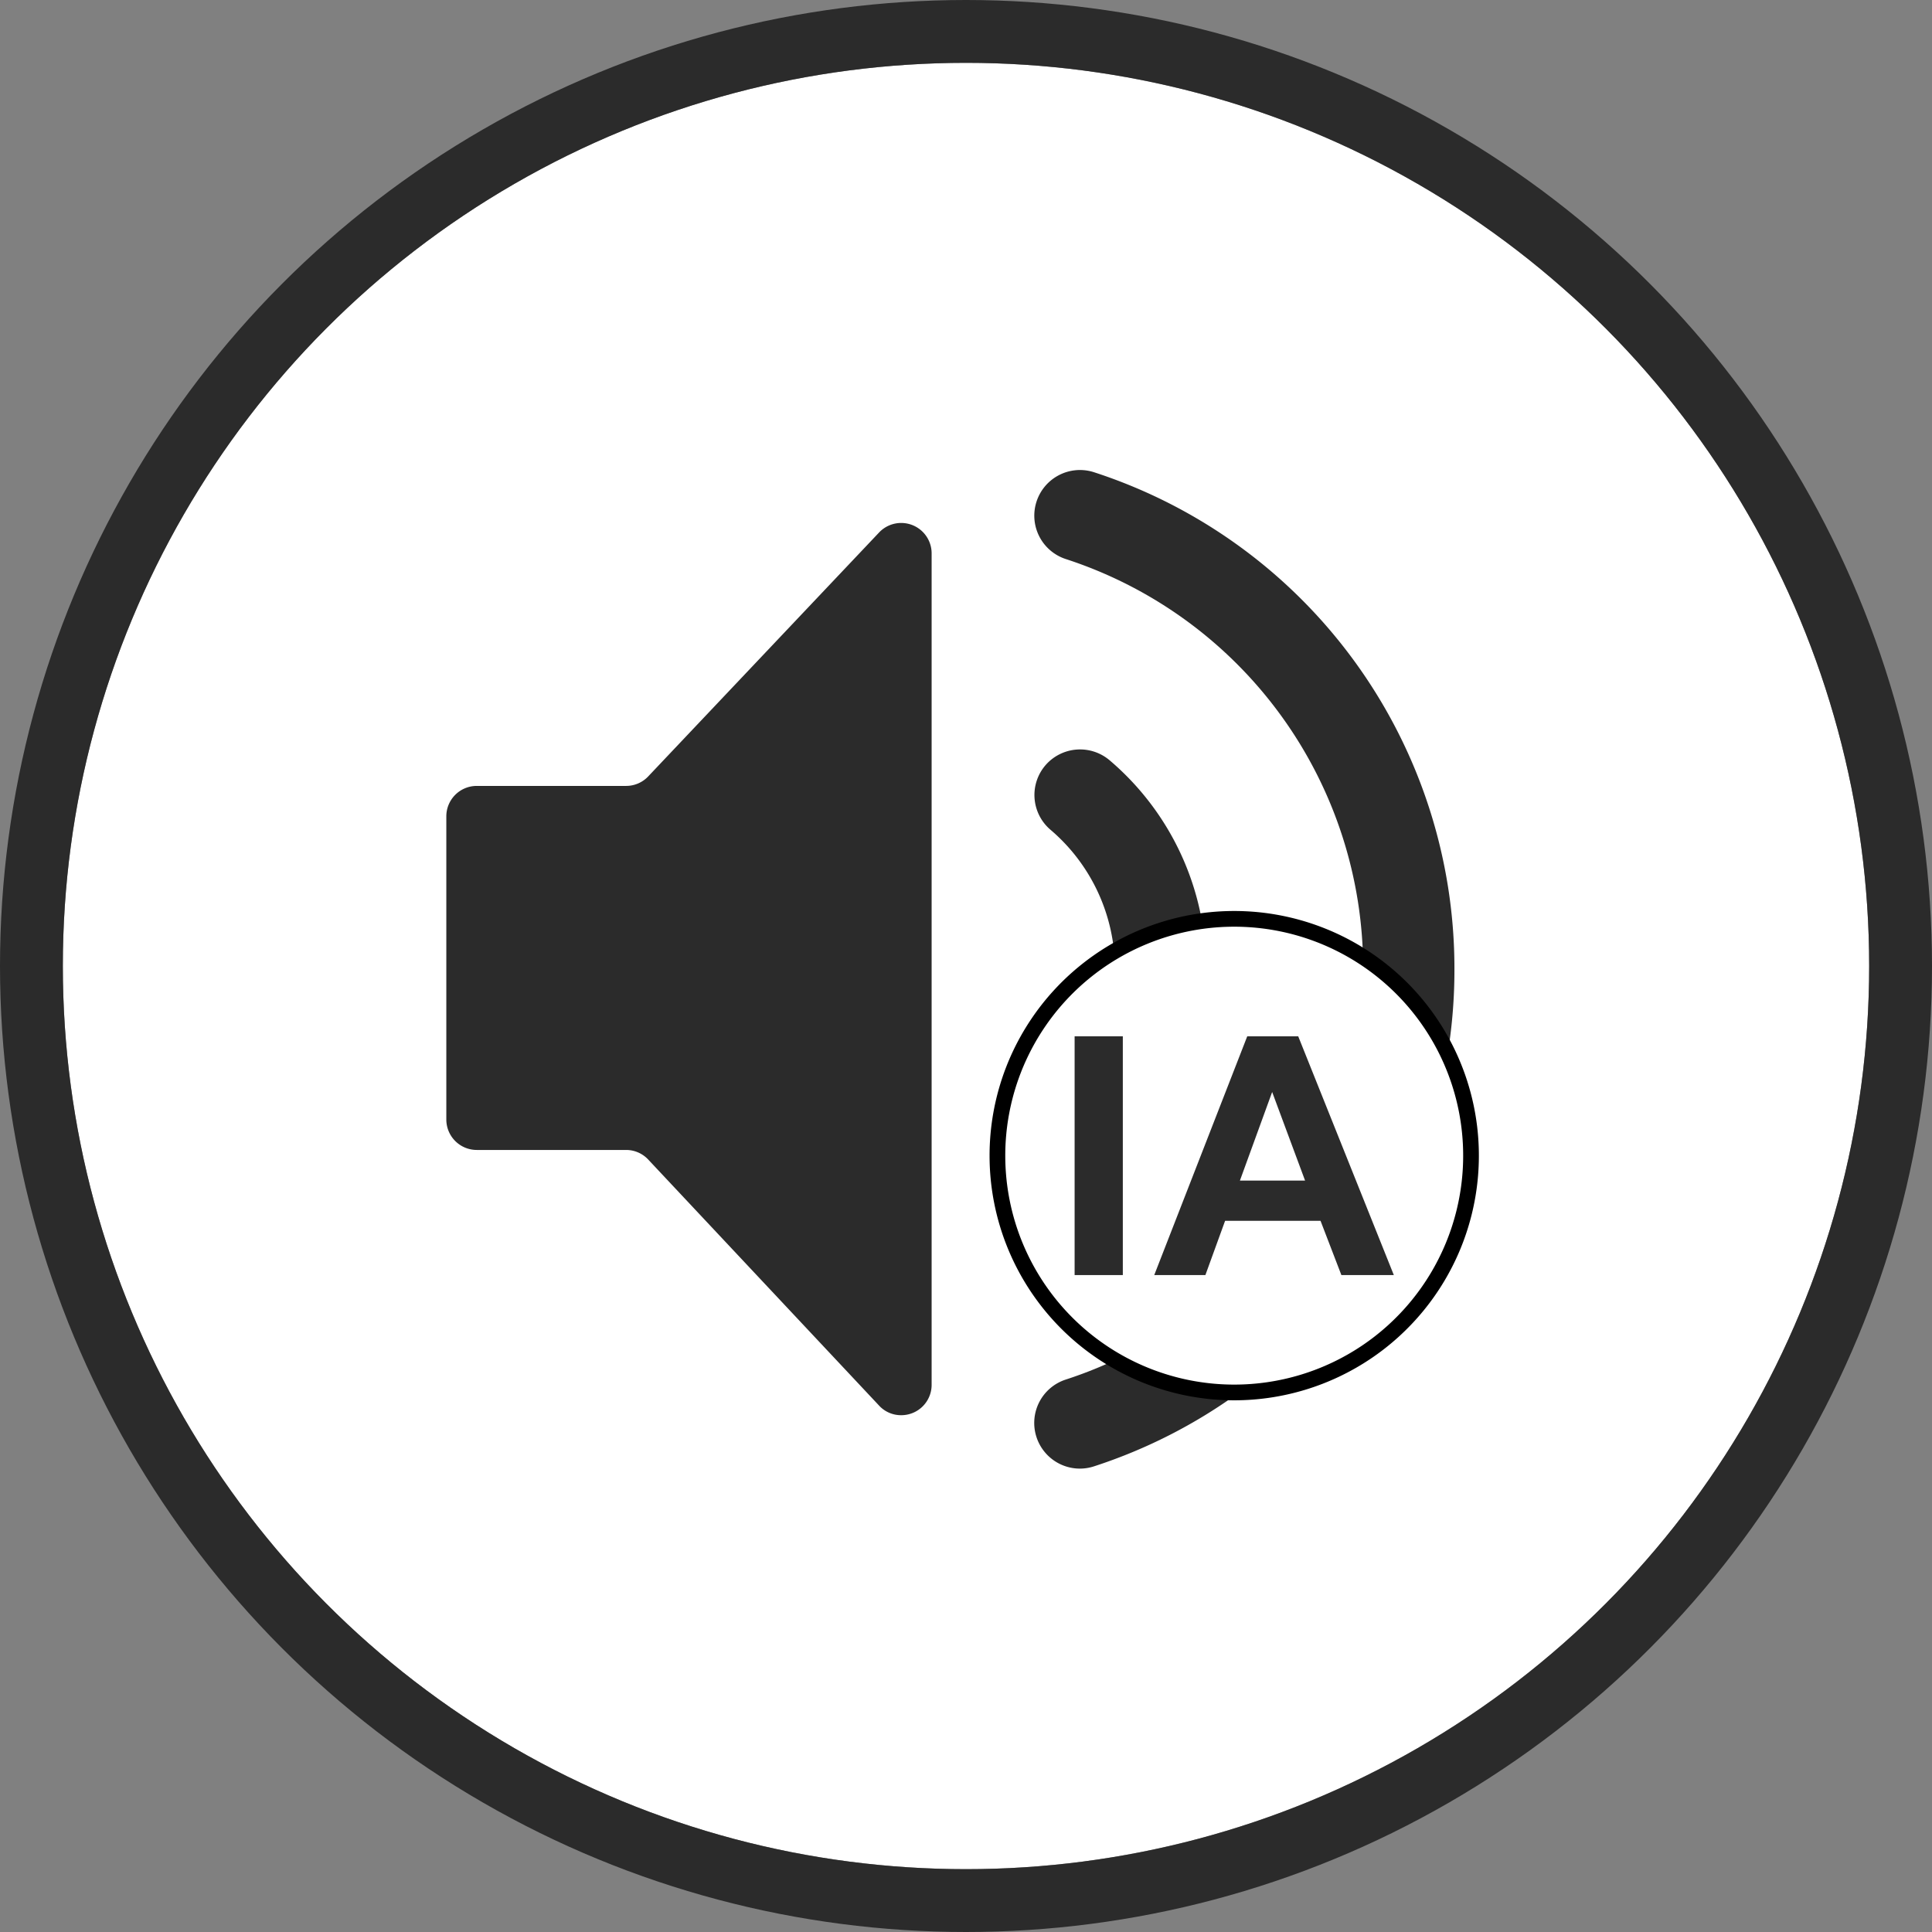 <svg xmlns="http://www.w3.org/2000/svg" width="246" height="246" viewBox="0 0 246 246">
  <rect x="0" y="0" width="246" height="246" fill="#808080" stroke="none"/>
  <g id="micro-ia" transform="translate(-166 -126)">
    <g id="Ellipse_11" data-name="Ellipse 11" transform="translate(174 134)" fill="#fff" stroke="#2b2b2b" stroke-width="8">
      <circle cx="115" cy="115" r="115" stroke="none"/>
      <circle cx="115" cy="115" r="119" fill="none"/>
    </g>
    <path id="icon-volume-on" d="M-39.915-227.659a5.806,5.806,0,0,1,3.721-7.326A54.839,54.839,0,0,0,1.677-287.229a54.821,54.821,0,0,0-37.862-52.234,5.81,5.81,0,0,1-3.721-7.331,5.815,5.815,0,0,1,7.321-3.721A66.42,66.42,0,0,1,13.3-287.229a66.418,66.418,0,0,1-45.89,63.291,5.83,5.83,0,0,1-1.8.289A5.815,5.815,0,0,1-39.915-227.659Zm-20.057-4.029L-89.352-263a3.857,3.857,0,0,0-2.816-1.223h-19.018a3.878,3.878,0,0,1-3.875-3.875v-38.608a3.874,3.874,0,0,1,3.875-3.87h19.022a3.866,3.866,0,0,0,2.811-1.213l29.4-31.061a3.875,3.875,0,0,1,6.686,2.667v105.85a3.866,3.866,0,0,1-3.9,3.883A3.792,3.792,0,0,1-59.972-231.687Zm21.193-29.578a5.8,5.8,0,0,1,.65-8.192,23.351,23.351,0,0,0,8.2-17.771,23.318,23.318,0,0,0-8.207-17.766,5.814,5.814,0,0,1-.659-8.187,5.824,5.824,0,0,1,8.2-.65,34.891,34.891,0,0,1,12.288,26.6,34.89,34.89,0,0,1-12.279,26.6,5.769,5.769,0,0,1-3.774,1.4A5.783,5.783,0,0,1-38.779-261.266Z" transform="translate(337.891 536.646)" fill="#2b2b2b"/>
    <g id="icon-ia" transform="translate(293 243)">
      <path id="Tracé_8705" data-name="Tracé 8705" d="M0,30.152A30.152,30.152,0,1,1,30.152,60.3,30.152,30.152,0,0,1,0,30.152" fill="#fff" stroke="#000" stroke-width="2"/>
      <path id="Tracé_8706" data-name="Tracé 8706" d="M49.85,58.493H43.172l-2.654-6.906H28.365l-2.509,6.906H19.344l11.842-30.4h6.491Zm-11.3-12.028L34.358,35.183,30.252,46.464Z" transform="translate(0.625 -13.14)" fill="#2b2b2b"/>
      <rect id="Rectangle_5775" data-name="Rectangle 5775" width="6.138" height="30.403" transform="translate(9.83 14.951)" fill="#2b2b2b"/>
    </g>
  </g>
</svg>
